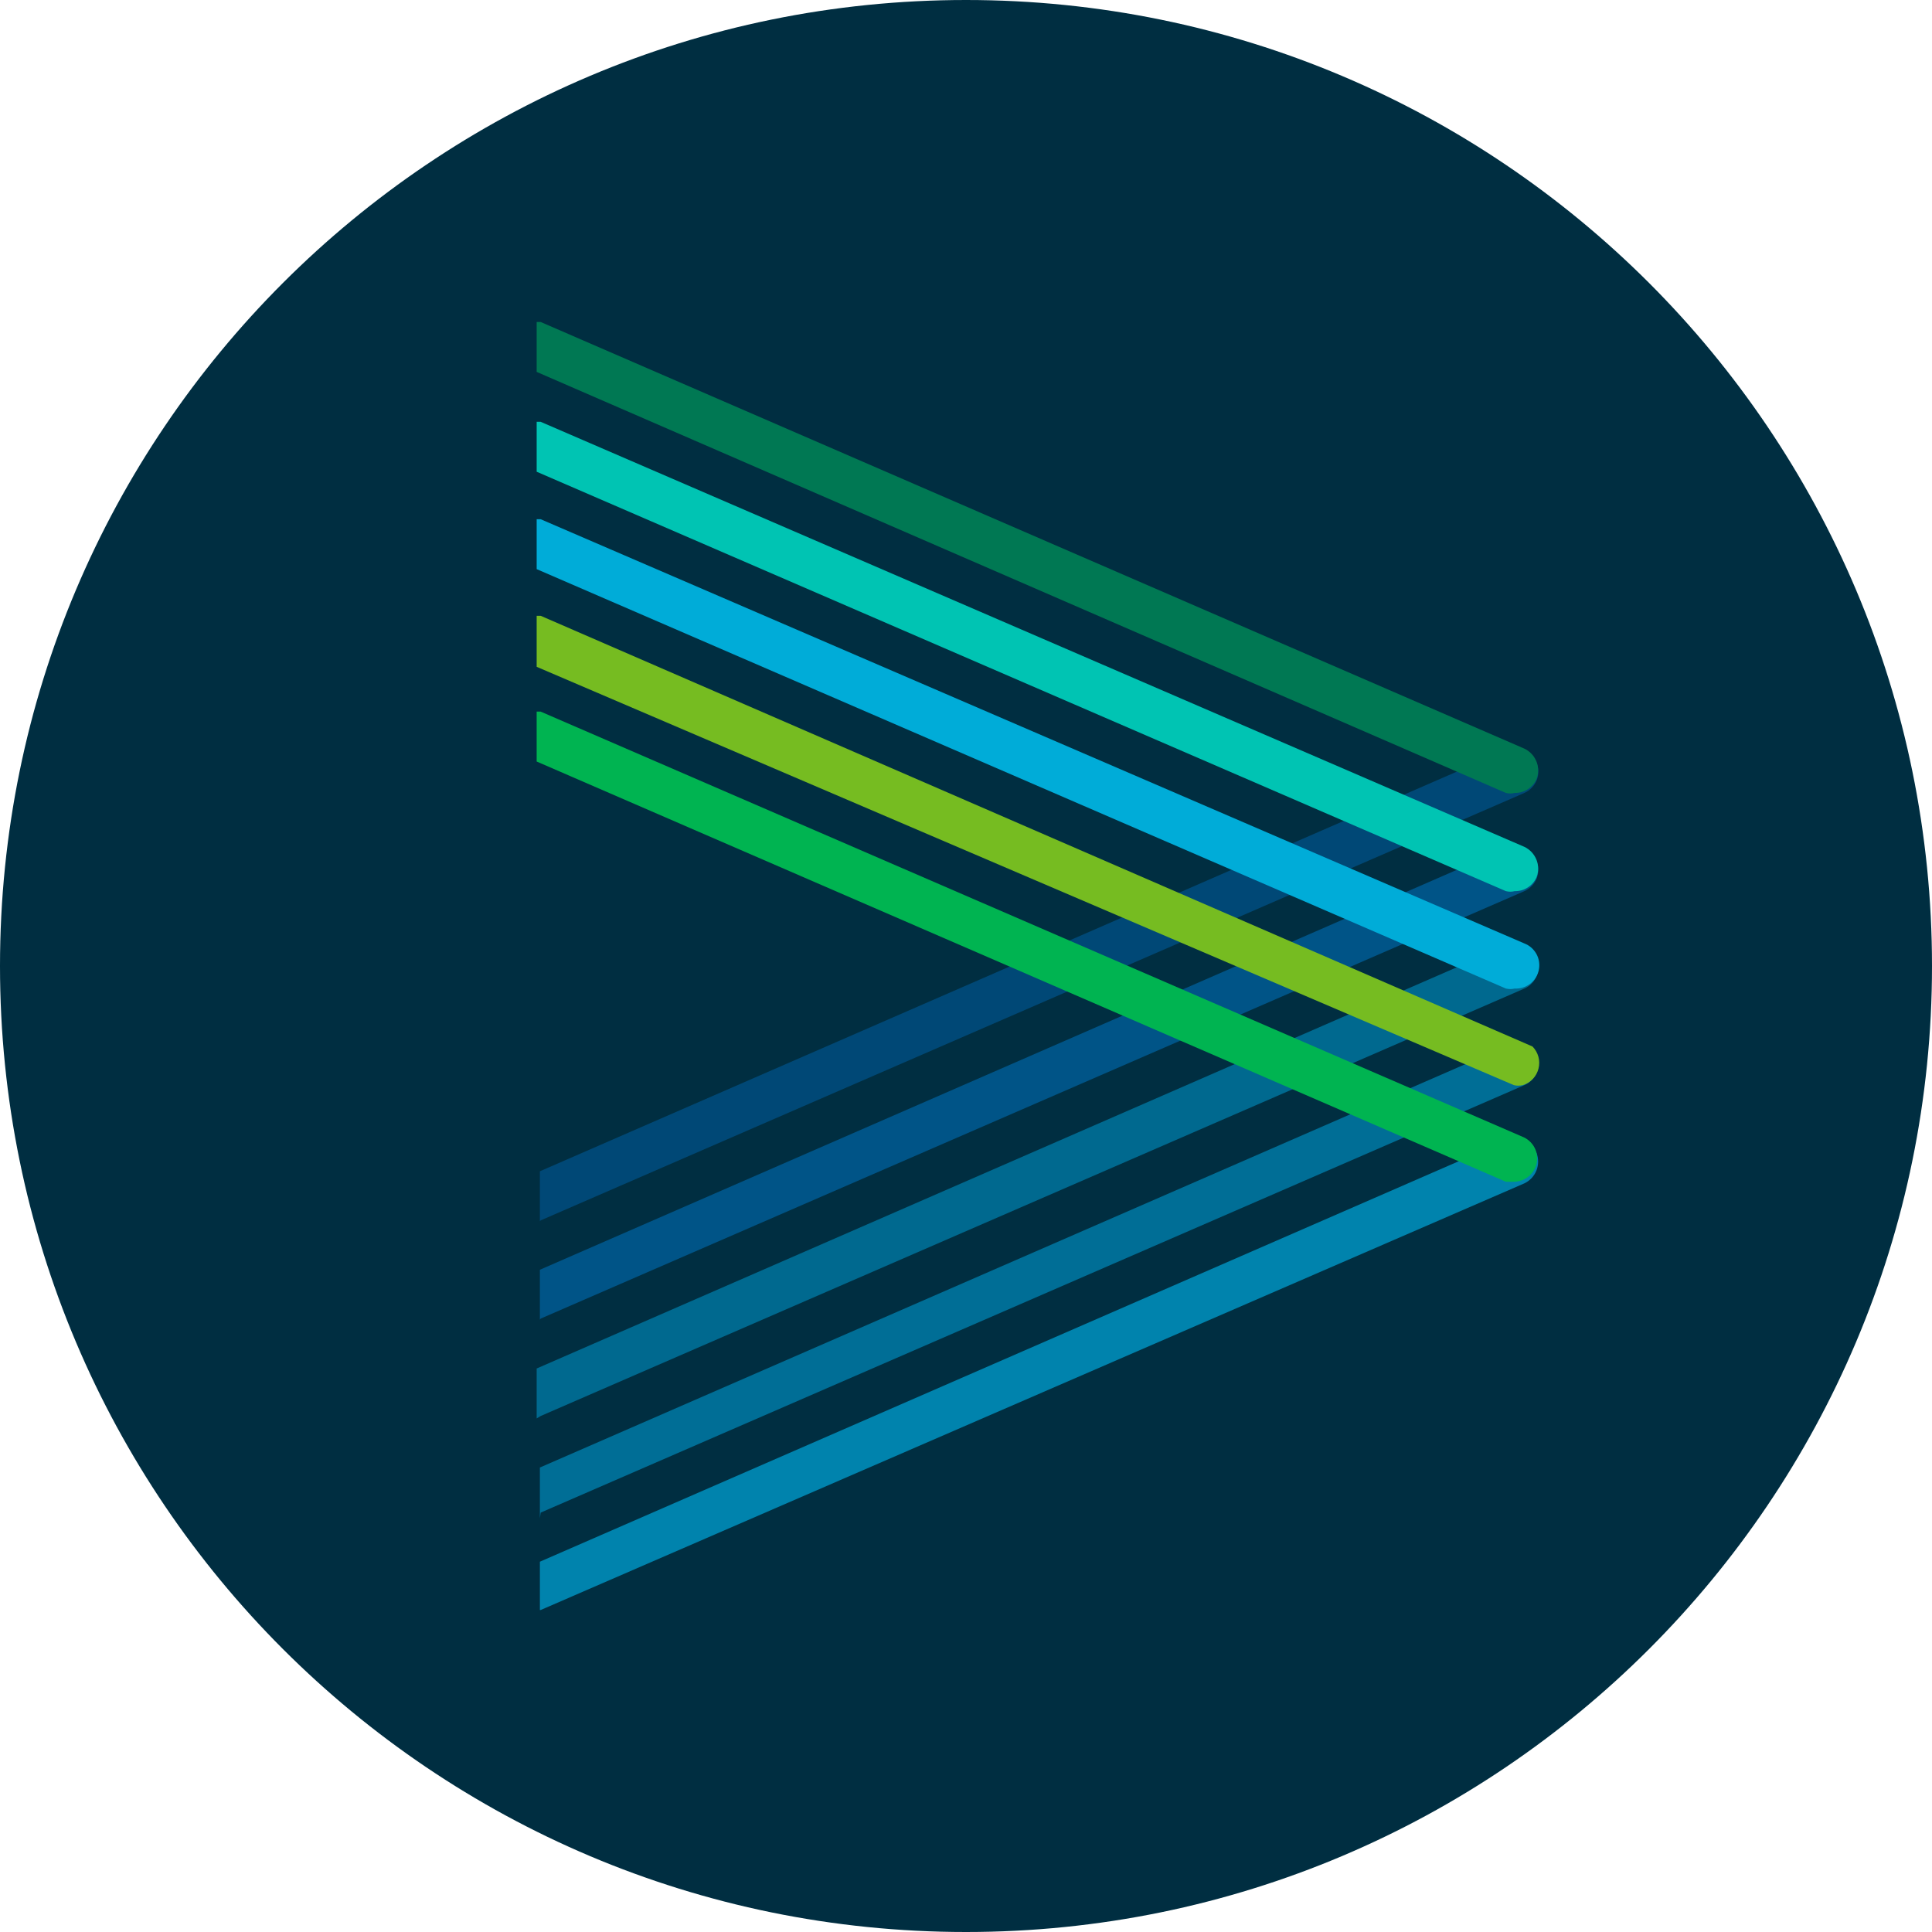 <svg width="36" height="36" viewBox="0 0 36 36" fill="none" xmlns="http://www.w3.org/2000/svg">
<path d="M18 36C27.941 36 36 27.941 36 18C36 8.059 27.941 0 18 0C8.059 0 0 8.059 0 18C0 27.941 8.059 36 18 36Z" fill="#002E41"/>
<path d="M10.075 26.385L28.405 18.42C28.51 18.374 28.593 18.288 28.635 18.181C28.677 18.075 28.675 17.956 28.63 17.85C28.581 17.747 28.495 17.667 28.389 17.625C28.284 17.584 28.166 17.584 28.06 17.625L10 25.5V26.43L10.075 26.385Z" fill="#00698F"/>
<path d="M10.075 24.57L28.405 16.605C28.51 16.559 28.593 16.473 28.635 16.366C28.677 16.26 28.675 16.14 28.63 16.035C28.581 15.932 28.495 15.852 28.389 15.81C28.284 15.769 28.166 15.769 28.06 15.81L10.06 23.66V24.59L10.075 24.57Z" fill="#005487"/>
<path d="M10.075 28.185L28.405 20.22C28.51 20.174 28.593 20.088 28.635 19.981C28.677 19.875 28.675 19.756 28.63 19.65C28.569 19.561 28.478 19.496 28.373 19.469C28.268 19.441 28.157 19.452 28.06 19.5L10.06 27.345V28.29L10.075 28.185Z" fill="#006E96"/>
<path d="M10.075 30L28.405 22.05C28.508 22.001 28.588 21.915 28.63 21.809C28.671 21.703 28.671 21.586 28.63 21.48C28.584 21.375 28.498 21.292 28.391 21.25C28.285 21.208 28.166 21.21 28.06 21.255L10.06 29.1V30H10.075Z" fill="#0083AD"/>
<path d="M10.075 22.74L28.405 14.775C28.51 14.729 28.593 14.643 28.635 14.536C28.677 14.43 28.675 14.31 28.63 14.205C28.581 14.102 28.495 14.022 28.389 13.98C28.284 13.939 28.166 13.939 28.06 13.98L10.06 21.825V22.755L10.075 22.74Z" fill="#004876"/>
<path d="M28.06 14.775C28.114 14.789 28.171 14.789 28.225 14.775C28.31 14.777 28.394 14.754 28.466 14.708C28.538 14.663 28.595 14.597 28.63 14.52C28.671 14.414 28.671 14.296 28.63 14.191C28.588 14.085 28.508 13.999 28.405 13.95L10.075 6H10V6.93L28.06 14.775Z" fill="#007853"/>
<path d="M28.06 22.02H28.22C28.317 22.017 28.41 21.982 28.485 21.92C28.56 21.858 28.612 21.773 28.633 21.678C28.653 21.583 28.642 21.484 28.6 21.396C28.557 21.309 28.487 21.238 28.4 21.195L10.075 13.26H10V14.19L28.06 22.02Z" fill="#00B451"/>
<path d="M28.06 16.605C28.114 16.619 28.171 16.619 28.225 16.605C28.31 16.607 28.394 16.584 28.466 16.538C28.538 16.493 28.595 16.427 28.63 16.35C28.671 16.244 28.671 16.127 28.63 16.021C28.588 15.915 28.508 15.829 28.405 15.78L10.075 7.86H10V8.79L28.06 16.605Z" fill="#00C4B3"/>
<path d="M28.06 18.42C28.114 18.433 28.171 18.433 28.225 18.42C28.328 18.425 28.43 18.394 28.512 18.331C28.594 18.268 28.651 18.178 28.673 18.077C28.695 17.976 28.68 17.87 28.631 17.779C28.581 17.688 28.502 17.617 28.405 17.58L10.075 9.675H10V10.605L28.06 18.42Z" fill="#00ACD8"/>
<path d="M28.209 20.22C28.264 20.233 28.32 20.233 28.375 20.22C28.446 20.198 28.511 20.158 28.562 20.104C28.614 20.05 28.65 19.983 28.668 19.911C28.686 19.839 28.686 19.763 28.666 19.691C28.646 19.619 28.608 19.553 28.556 19.5L10.076 11.475H10V12.425L28.209 20.22Z" fill="#76BC21"/>
</svg>
